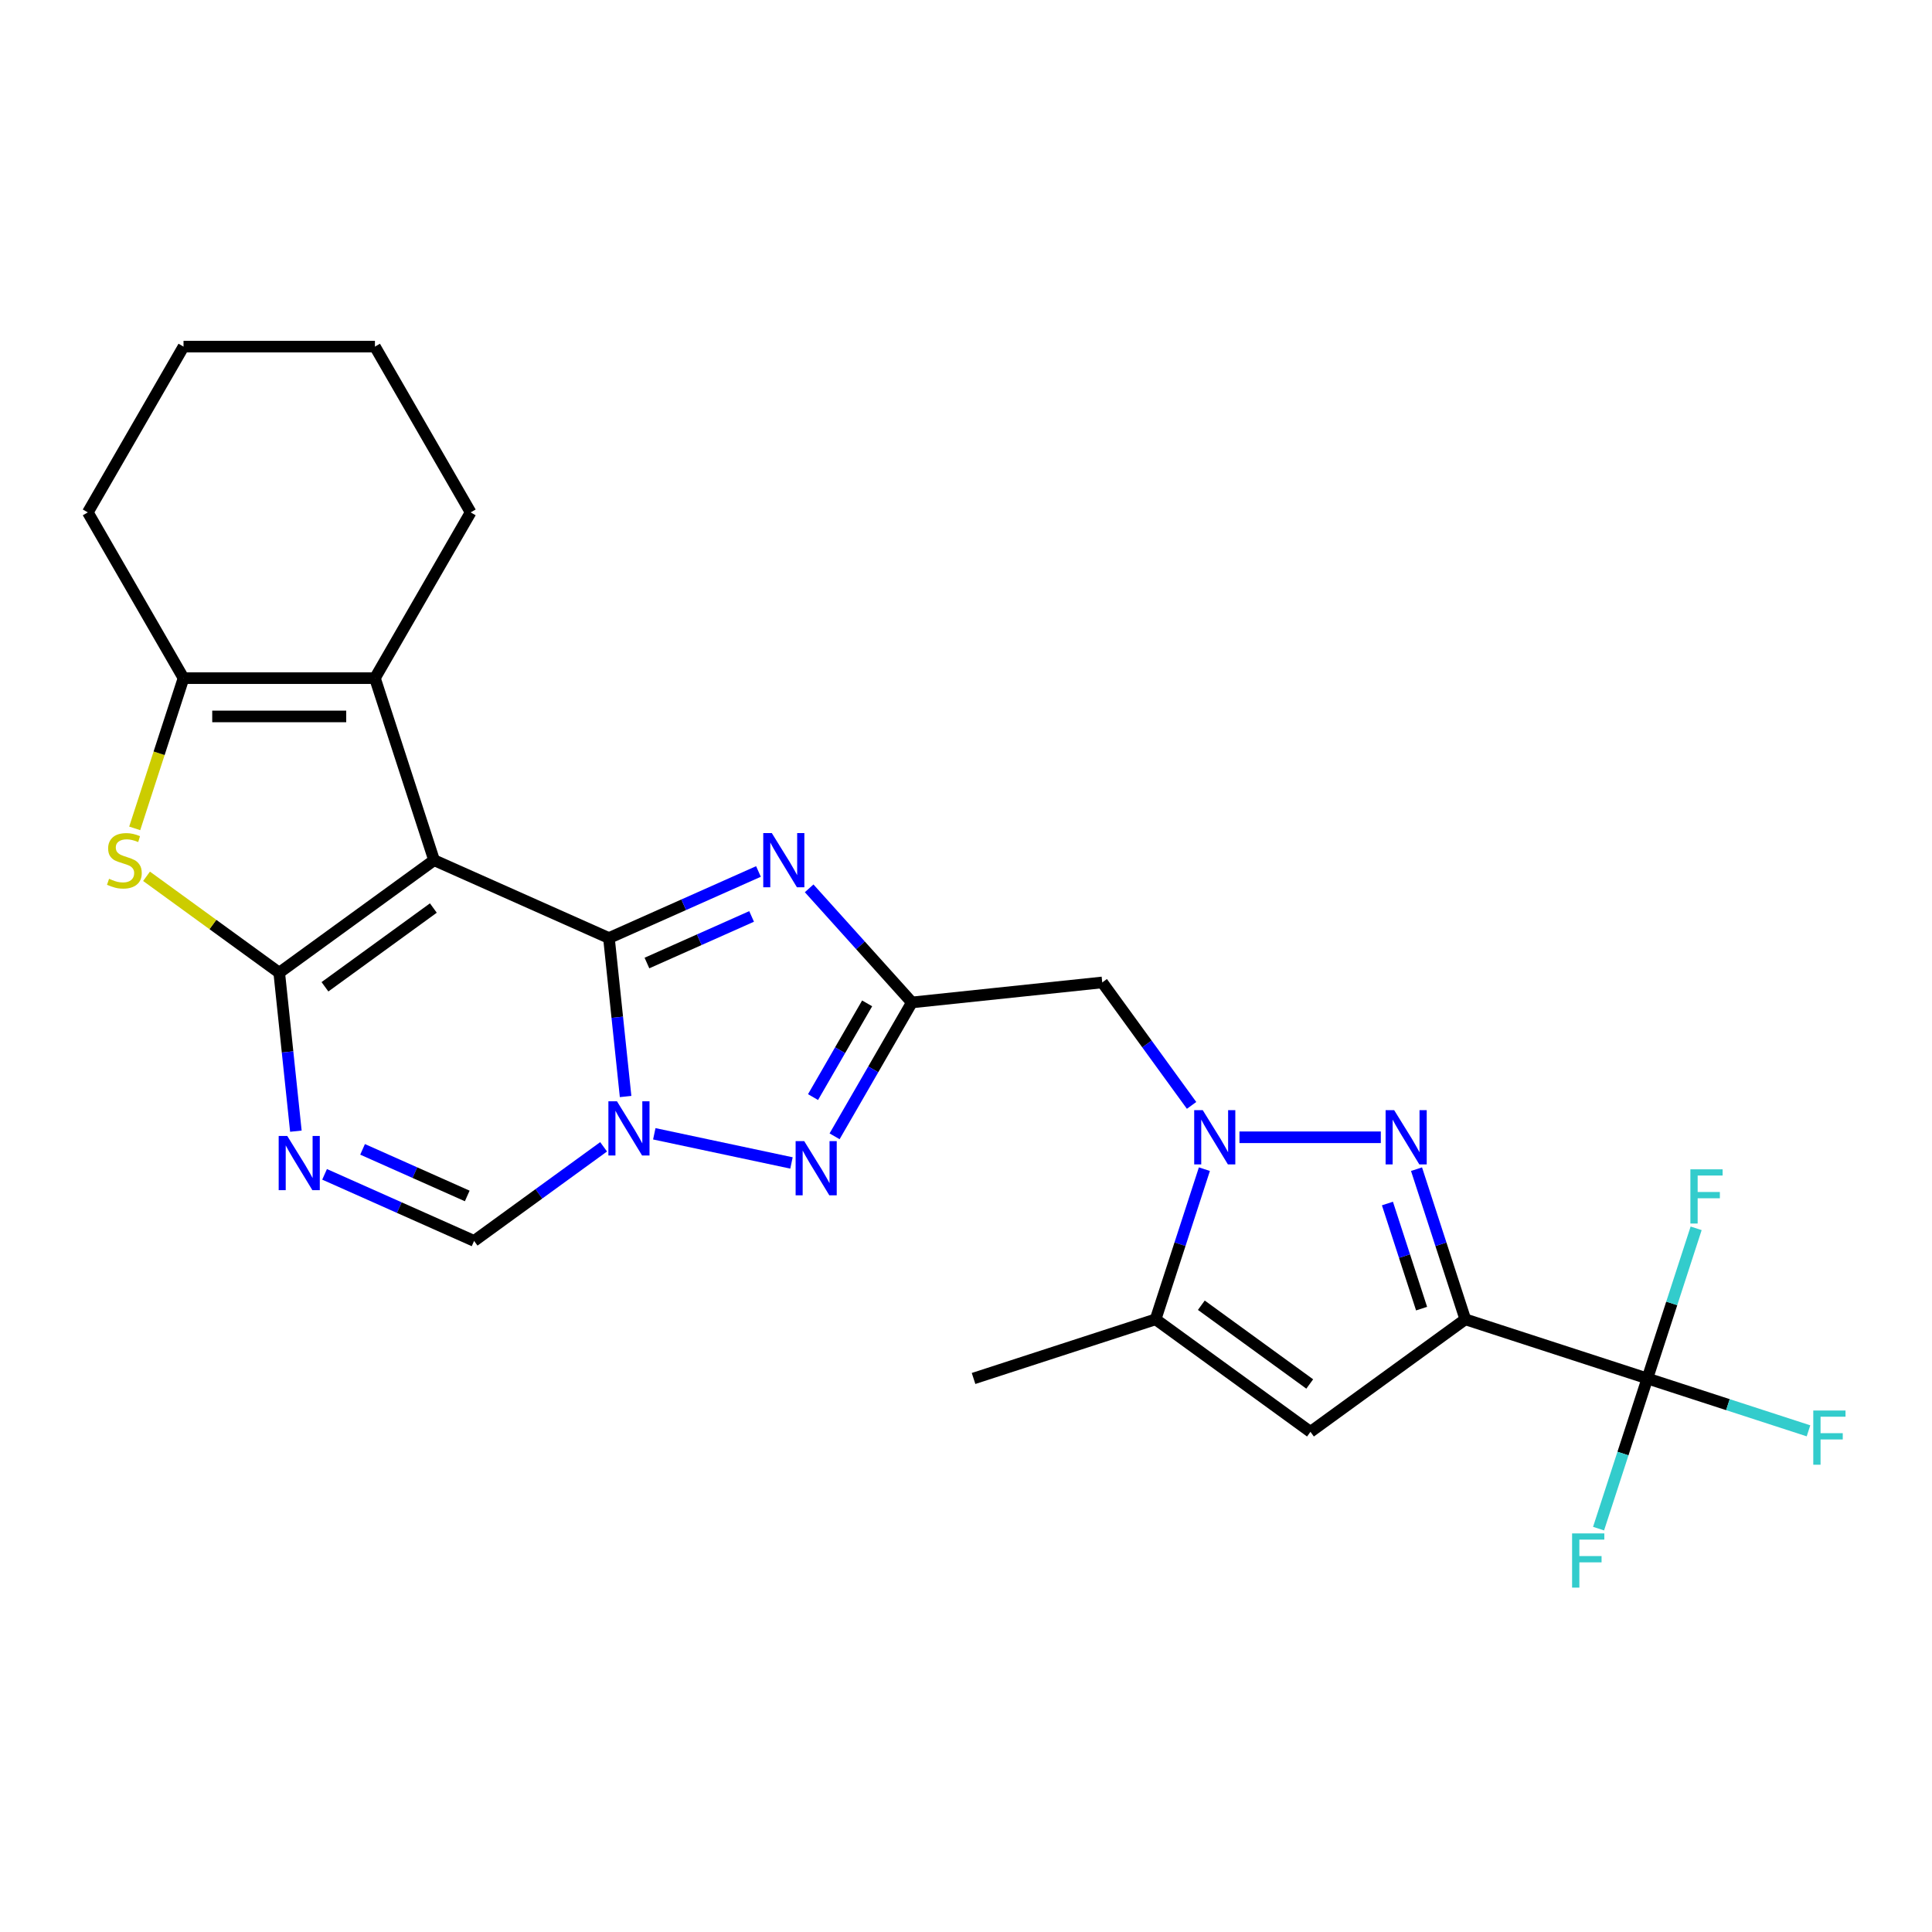 <?xml version='1.0' encoding='iso-8859-1'?>
<svg version='1.1' baseProfile='full'
              xmlns='http://www.w3.org/2000/svg'
                      xmlns:rdkit='http://www.rdkit.org/xml'
                      xmlns:xlink='http://www.w3.org/1999/xlink'
                  xml:space='preserve'
width='1000px' height='1000px' viewBox='0 0 1000 1000'>
<!-- END OF HEADER -->
<rect style='opacity:1.0;fill:#FFFFFF;stroke:none' width='1000' height='1000' x='0' y='0'> </rect>
<path class='bond-0' d='M 224.68,445.233 L 315.188,485.53' style='fill:none;fill-rule:evenodd;stroke:#000000;stroke-width:6px;stroke-linecap:butt;stroke-linejoin:miter;stroke-opacity:1' />
<path class='bond-1' d='M 224.68,445.233 L 144.528,503.467' style='fill:none;fill-rule:evenodd;stroke:#000000;stroke-width:6px;stroke-linecap:butt;stroke-linejoin:miter;stroke-opacity:1' />
<path class='bond-1' d='M 224.304,469.999 L 168.198,510.763' style='fill:none;fill-rule:evenodd;stroke:#000000;stroke-width:6px;stroke-linecap:butt;stroke-linejoin:miter;stroke-opacity:1' />
<path class='bond-11' d='M 224.68,445.233 L 194.065,351.009' style='fill:none;fill-rule:evenodd;stroke:#000000;stroke-width:6px;stroke-linecap:butt;stroke-linejoin:miter;stroke-opacity:1' />
<path class='bond-2' d='M 315.188,485.53 L 319.499,526.543' style='fill:none;fill-rule:evenodd;stroke:#000000;stroke-width:6px;stroke-linecap:butt;stroke-linejoin:miter;stroke-opacity:1' />
<path class='bond-2' d='M 319.499,526.543 L 323.809,567.555' style='fill:none;fill-rule:evenodd;stroke:#0000FF;stroke-width:6px;stroke-linecap:butt;stroke-linejoin:miter;stroke-opacity:1' />
<path class='bond-4' d='M 315.188,485.53 L 353.883,468.302' style='fill:none;fill-rule:evenodd;stroke:#000000;stroke-width:6px;stroke-linecap:butt;stroke-linejoin:miter;stroke-opacity:1' />
<path class='bond-4' d='M 353.883,468.302 L 392.579,451.074' style='fill:none;fill-rule:evenodd;stroke:#0000FF;stroke-width:6px;stroke-linecap:butt;stroke-linejoin:miter;stroke-opacity:1' />
<path class='bond-4' d='M 334.856,498.463 L 361.943,486.403' style='fill:none;fill-rule:evenodd;stroke:#000000;stroke-width:6px;stroke-linecap:butt;stroke-linejoin:miter;stroke-opacity:1' />
<path class='bond-4' d='M 361.943,486.403 L 389.03,474.344' style='fill:none;fill-rule:evenodd;stroke:#0000FF;stroke-width:6px;stroke-linecap:butt;stroke-linejoin:miter;stroke-opacity:1' />
<path class='bond-8' d='M 144.528,503.467 L 148.839,544.48' style='fill:none;fill-rule:evenodd;stroke:#000000;stroke-width:6px;stroke-linecap:butt;stroke-linejoin:miter;stroke-opacity:1' />
<path class='bond-8' d='M 148.839,544.48 L 153.149,585.492' style='fill:none;fill-rule:evenodd;stroke:#0000FF;stroke-width:6px;stroke-linecap:butt;stroke-linejoin:miter;stroke-opacity:1' />
<path class='bond-10' d='M 144.528,503.467 L 110.188,478.518' style='fill:none;fill-rule:evenodd;stroke:#000000;stroke-width:6px;stroke-linecap:butt;stroke-linejoin:miter;stroke-opacity:1' />
<path class='bond-10' d='M 110.188,478.518 L 75.849,453.569' style='fill:none;fill-rule:evenodd;stroke:#CCCC00;stroke-width:6px;stroke-linecap:butt;stroke-linejoin:miter;stroke-opacity:1' />
<path class='bond-9' d='M 338.661,586.849 L 409.67,601.942' style='fill:none;fill-rule:evenodd;stroke:#0000FF;stroke-width:6px;stroke-linecap:butt;stroke-linejoin:miter;stroke-opacity:1' />
<path class='bond-27' d='M 312.427,593.591 L 278.909,617.943' style='fill:none;fill-rule:evenodd;stroke:#0000FF;stroke-width:6px;stroke-linecap:butt;stroke-linejoin:miter;stroke-opacity:1' />
<path class='bond-27' d='M 278.909,617.943 L 245.392,642.295' style='fill:none;fill-rule:evenodd;stroke:#000000;stroke-width:6px;stroke-linecap:butt;stroke-linejoin:miter;stroke-opacity:1' />
<path class='bond-3' d='M 758.443,682.88 L 745.816,644.02' style='fill:none;fill-rule:evenodd;stroke:#000000;stroke-width:6px;stroke-linecap:butt;stroke-linejoin:miter;stroke-opacity:1' />
<path class='bond-3' d='M 745.816,644.02 L 733.19,605.161' style='fill:none;fill-rule:evenodd;stroke:#0000FF;stroke-width:6px;stroke-linecap:butt;stroke-linejoin:miter;stroke-opacity:1' />
<path class='bond-3' d='M 735.81,677.345 L 726.972,650.143' style='fill:none;fill-rule:evenodd;stroke:#000000;stroke-width:6px;stroke-linecap:butt;stroke-linejoin:miter;stroke-opacity:1' />
<path class='bond-3' d='M 726.972,650.143 L 718.133,622.942' style='fill:none;fill-rule:evenodd;stroke:#0000FF;stroke-width:6px;stroke-linecap:butt;stroke-linejoin:miter;stroke-opacity:1' />
<path class='bond-14' d='M 758.443,682.88 L 852.667,713.495' style='fill:none;fill-rule:evenodd;stroke:#000000;stroke-width:6px;stroke-linecap:butt;stroke-linejoin:miter;stroke-opacity:1' />
<path class='bond-30' d='M 758.443,682.88 L 678.291,741.114' style='fill:none;fill-rule:evenodd;stroke:#000000;stroke-width:6px;stroke-linecap:butt;stroke-linejoin:miter;stroke-opacity:1' />
<path class='bond-5' d='M 418.814,459.802 L 445.401,489.33' style='fill:none;fill-rule:evenodd;stroke:#0000FF;stroke-width:6px;stroke-linecap:butt;stroke-linejoin:miter;stroke-opacity:1' />
<path class='bond-5' d='M 445.401,489.33 L 471.989,518.859' style='fill:none;fill-rule:evenodd;stroke:#000000;stroke-width:6px;stroke-linecap:butt;stroke-linejoin:miter;stroke-opacity:1' />
<path class='bond-16' d='M 471.989,518.859 L 570.52,508.503' style='fill:none;fill-rule:evenodd;stroke:#000000;stroke-width:6px;stroke-linecap:butt;stroke-linejoin:miter;stroke-opacity:1' />
<path class='bond-28' d='M 471.989,518.859 L 451.986,553.506' style='fill:none;fill-rule:evenodd;stroke:#000000;stroke-width:6px;stroke-linecap:butt;stroke-linejoin:miter;stroke-opacity:1' />
<path class='bond-28' d='M 451.986,553.506 L 431.982,588.154' style='fill:none;fill-rule:evenodd;stroke:#0000FF;stroke-width:6px;stroke-linecap:butt;stroke-linejoin:miter;stroke-opacity:1' />
<path class='bond-28' d='M 448.828,519.346 L 434.826,543.599' style='fill:none;fill-rule:evenodd;stroke:#000000;stroke-width:6px;stroke-linecap:butt;stroke-linejoin:miter;stroke-opacity:1' />
<path class='bond-28' d='M 434.826,543.599 L 420.823,567.852' style='fill:none;fill-rule:evenodd;stroke:#0000FF;stroke-width:6px;stroke-linecap:butt;stroke-linejoin:miter;stroke-opacity:1' />
<path class='bond-6' d='M 714.71,588.655 L 641.543,588.655' style='fill:none;fill-rule:evenodd;stroke:#0000FF;stroke-width:6px;stroke-linecap:butt;stroke-linejoin:miter;stroke-opacity:1' />
<path class='bond-7' d='M 616.762,572.15 L 593.641,540.326' style='fill:none;fill-rule:evenodd;stroke:#0000FF;stroke-width:6px;stroke-linecap:butt;stroke-linejoin:miter;stroke-opacity:1' />
<path class='bond-7' d='M 593.641,540.326 L 570.52,508.503' style='fill:none;fill-rule:evenodd;stroke:#000000;stroke-width:6px;stroke-linecap:butt;stroke-linejoin:miter;stroke-opacity:1' />
<path class='bond-17' d='M 623.391,605.161 L 610.765,644.02' style='fill:none;fill-rule:evenodd;stroke:#0000FF;stroke-width:6px;stroke-linecap:butt;stroke-linejoin:miter;stroke-opacity:1' />
<path class='bond-17' d='M 610.765,644.02 L 598.138,682.88' style='fill:none;fill-rule:evenodd;stroke:#000000;stroke-width:6px;stroke-linecap:butt;stroke-linejoin:miter;stroke-opacity:1' />
<path class='bond-15' d='M 168.001,607.838 L 206.697,625.066' style='fill:none;fill-rule:evenodd;stroke:#0000FF;stroke-width:6px;stroke-linecap:butt;stroke-linejoin:miter;stroke-opacity:1' />
<path class='bond-15' d='M 206.697,625.066 L 245.392,642.295' style='fill:none;fill-rule:evenodd;stroke:#000000;stroke-width:6px;stroke-linecap:butt;stroke-linejoin:miter;stroke-opacity:1' />
<path class='bond-15' d='M 187.669,594.905 L 214.756,606.965' style='fill:none;fill-rule:evenodd;stroke:#0000FF;stroke-width:6px;stroke-linecap:butt;stroke-linejoin:miter;stroke-opacity:1' />
<path class='bond-15' d='M 214.756,606.965 L 241.843,619.025' style='fill:none;fill-rule:evenodd;stroke:#000000;stroke-width:6px;stroke-linecap:butt;stroke-linejoin:miter;stroke-opacity:1' />
<path class='bond-26' d='M 69.726,428.767 L 82.359,389.888' style='fill:none;fill-rule:evenodd;stroke:#CCCC00;stroke-width:6px;stroke-linecap:butt;stroke-linejoin:miter;stroke-opacity:1' />
<path class='bond-26' d='M 82.359,389.888 L 94.991,351.009' style='fill:none;fill-rule:evenodd;stroke:#000000;stroke-width:6px;stroke-linecap:butt;stroke-linejoin:miter;stroke-opacity:1' />
<path class='bond-13' d='M 194.065,351.009 L 94.991,351.009' style='fill:none;fill-rule:evenodd;stroke:#000000;stroke-width:6px;stroke-linecap:butt;stroke-linejoin:miter;stroke-opacity:1' />
<path class='bond-13' d='M 179.204,370.824 L 109.852,370.824' style='fill:none;fill-rule:evenodd;stroke:#000000;stroke-width:6px;stroke-linecap:butt;stroke-linejoin:miter;stroke-opacity:1' />
<path class='bond-21' d='M 194.065,351.009 L 243.601,265.209' style='fill:none;fill-rule:evenodd;stroke:#000000;stroke-width:6px;stroke-linecap:butt;stroke-linejoin:miter;stroke-opacity:1' />
<path class='bond-12' d='M 678.291,741.114 L 598.138,682.88' style='fill:none;fill-rule:evenodd;stroke:#000000;stroke-width:6px;stroke-linecap:butt;stroke-linejoin:miter;stroke-opacity:1' />
<path class='bond-12' d='M 677.914,716.348 L 621.808,675.584' style='fill:none;fill-rule:evenodd;stroke:#000000;stroke-width:6px;stroke-linecap:butt;stroke-linejoin:miter;stroke-opacity:1' />
<path class='bond-22' d='M 94.991,351.009 L 45.455,265.209' style='fill:none;fill-rule:evenodd;stroke:#000000;stroke-width:6px;stroke-linecap:butt;stroke-linejoin:miter;stroke-opacity:1' />
<path class='bond-18' d='M 852.667,713.495 L 894.37,727.045' style='fill:none;fill-rule:evenodd;stroke:#000000;stroke-width:6px;stroke-linecap:butt;stroke-linejoin:miter;stroke-opacity:1' />
<path class='bond-18' d='M 894.37,727.045 L 936.073,740.595' style='fill:none;fill-rule:evenodd;stroke:#33CCCC;stroke-width:6px;stroke-linecap:butt;stroke-linejoin:miter;stroke-opacity:1' />
<path class='bond-19' d='M 852.667,713.495 L 840.041,752.354' style='fill:none;fill-rule:evenodd;stroke:#000000;stroke-width:6px;stroke-linecap:butt;stroke-linejoin:miter;stroke-opacity:1' />
<path class='bond-19' d='M 840.041,752.354 L 827.415,791.214' style='fill:none;fill-rule:evenodd;stroke:#33CCCC;stroke-width:6px;stroke-linecap:butt;stroke-linejoin:miter;stroke-opacity:1' />
<path class='bond-20' d='M 852.667,713.495 L 865.293,674.636' style='fill:none;fill-rule:evenodd;stroke:#000000;stroke-width:6px;stroke-linecap:butt;stroke-linejoin:miter;stroke-opacity:1' />
<path class='bond-20' d='M 865.293,674.636 L 877.919,635.776' style='fill:none;fill-rule:evenodd;stroke:#33CCCC;stroke-width:6px;stroke-linecap:butt;stroke-linejoin:miter;stroke-opacity:1' />
<path class='bond-23' d='M 598.138,682.88 L 503.914,713.495' style='fill:none;fill-rule:evenodd;stroke:#000000;stroke-width:6px;stroke-linecap:butt;stroke-linejoin:miter;stroke-opacity:1' />
<path class='bond-24' d='M 243.601,265.209 L 194.065,179.409' style='fill:none;fill-rule:evenodd;stroke:#000000;stroke-width:6px;stroke-linecap:butt;stroke-linejoin:miter;stroke-opacity:1' />
<path class='bond-29' d='M 45.455,265.209 L 94.991,179.409' style='fill:none;fill-rule:evenodd;stroke:#000000;stroke-width:6px;stroke-linecap:butt;stroke-linejoin:miter;stroke-opacity:1' />
<path class='bond-25' d='M 194.065,179.409 L 94.991,179.409' style='fill:none;fill-rule:evenodd;stroke:#000000;stroke-width:6px;stroke-linecap:butt;stroke-linejoin:miter;stroke-opacity:1' />
<path  class='atom-3' d='M 319.342 570.032
L 328.536 584.893
Q 329.448 586.359, 330.914 589.014
Q 332.38 591.67, 332.459 591.828
L 332.459 570.032
L 336.185 570.032
L 336.185 598.09
L 332.341 598.09
L 322.473 581.842
Q 321.324 579.939, 320.095 577.76
Q 318.906 575.58, 318.55 574.906
L 318.55 598.09
L 314.904 598.09
L 314.904 570.032
L 319.342 570.032
' fill='#0000FF'/>
<path  class='atom-5' d='M 399.494 431.205
L 408.688 446.066
Q 409.6 447.532, 411.066 450.187
Q 412.532 452.842, 412.612 453.001
L 412.612 431.205
L 416.337 431.205
L 416.337 459.262
L 412.493 459.262
L 402.625 443.014
Q 401.476 441.112, 400.247 438.932
Q 399.058 436.753, 398.702 436.079
L 398.702 459.262
L 395.056 459.262
L 395.056 431.205
L 399.494 431.205
' fill='#0000FF'/>
<path  class='atom-7' d='M 721.625 574.626
L 730.819 589.488
Q 731.731 590.954, 733.197 593.609
Q 734.663 596.264, 734.743 596.423
L 734.743 574.626
L 738.468 574.626
L 738.468 602.684
L 734.624 602.684
L 724.756 586.436
Q 723.607 584.534, 722.378 582.354
Q 721.189 580.175, 720.833 579.501
L 720.833 602.684
L 717.187 602.684
L 717.187 574.626
L 721.625 574.626
' fill='#0000FF'/>
<path  class='atom-8' d='M 622.552 574.626
L 631.746 589.488
Q 632.657 590.954, 634.124 593.609
Q 635.59 596.264, 635.669 596.423
L 635.669 574.626
L 639.394 574.626
L 639.394 602.684
L 635.55 602.684
L 625.683 586.436
Q 624.533 584.534, 623.305 582.354
Q 622.116 580.175, 621.759 579.501
L 621.759 602.684
L 618.113 602.684
L 618.113 574.626
L 622.552 574.626
' fill='#0000FF'/>
<path  class='atom-9' d='M 148.682 587.969
L 157.876 602.83
Q 158.787 604.296, 160.254 606.952
Q 161.72 609.607, 161.799 609.765
L 161.799 587.969
L 165.524 587.969
L 165.524 616.027
L 161.68 616.027
L 151.813 599.779
Q 150.663 597.876, 149.435 595.697
Q 148.246 593.517, 147.889 592.843
L 147.889 616.027
L 144.243 616.027
L 144.243 587.969
L 148.682 587.969
' fill='#0000FF'/>
<path  class='atom-10' d='M 416.251 590.63
L 425.445 605.492
Q 426.356 606.958, 427.822 609.613
Q 429.289 612.268, 429.368 612.427
L 429.368 590.63
L 433.093 590.63
L 433.093 618.688
L 429.249 618.688
L 419.381 602.44
Q 418.232 600.538, 417.003 598.358
Q 415.815 596.179, 415.458 595.505
L 415.458 618.688
L 411.812 618.688
L 411.812 590.63
L 416.251 590.63
' fill='#0000FF'/>
<path  class='atom-11' d='M 56.45 454.863
Q 56.767 454.982, 58.075 455.537
Q 59.383 456.092, 60.809 456.448
Q 62.276 456.765, 63.702 456.765
Q 66.357 456.765, 67.903 455.497
Q 69.448 454.19, 69.448 451.931
Q 69.448 450.385, 68.656 449.434
Q 67.903 448.483, 66.714 447.968
Q 65.525 447.453, 63.544 446.858
Q 61.047 446.105, 59.541 445.392
Q 58.075 444.678, 57.005 443.173
Q 55.974 441.667, 55.974 439.13
Q 55.974 435.603, 58.352 433.424
Q 60.77 431.244, 65.525 431.244
Q 68.775 431.244, 72.46 432.79
L 71.549 435.841
Q 68.18 434.454, 65.644 434.454
Q 62.91 434.454, 61.404 435.603
Q 59.898 436.713, 59.937 438.655
Q 59.937 440.161, 60.69 441.072
Q 61.483 441.984, 62.593 442.499
Q 63.742 443.014, 65.644 443.608
Q 68.18 444.401, 69.686 445.194
Q 71.192 445.986, 72.262 447.611
Q 73.372 449.196, 73.372 451.931
Q 73.372 455.814, 70.756 457.915
Q 68.18 459.975, 63.861 459.975
Q 61.364 459.975, 59.462 459.421
Q 57.599 458.905, 55.38 457.994
L 56.45 454.863
' fill='#CCCC00'/>
<path  class='atom-19' d='M 938.549 730.082
L 955.233 730.082
L 955.233 733.292
L 942.314 733.292
L 942.314 741.812
L 953.807 741.812
L 953.807 745.062
L 942.314 745.062
L 942.314 758.139
L 938.549 758.139
L 938.549 730.082
' fill='#33CCCC'/>
<path  class='atom-20' d='M 813.71 793.691
L 830.394 793.691
L 830.394 796.901
L 817.474 796.901
L 817.474 805.421
L 828.967 805.421
L 828.967 808.671
L 817.474 808.671
L 817.474 821.748
L 813.71 821.748
L 813.71 793.691
' fill='#33CCCC'/>
<path  class='atom-21' d='M 874.94 605.242
L 891.624 605.242
L 891.624 608.452
L 878.705 608.452
L 878.705 616.972
L 890.198 616.972
L 890.198 620.222
L 878.705 620.222
L 878.705 633.299
L 874.94 633.299
L 874.94 605.242
' fill='#33CCCC'/>
</svg>
